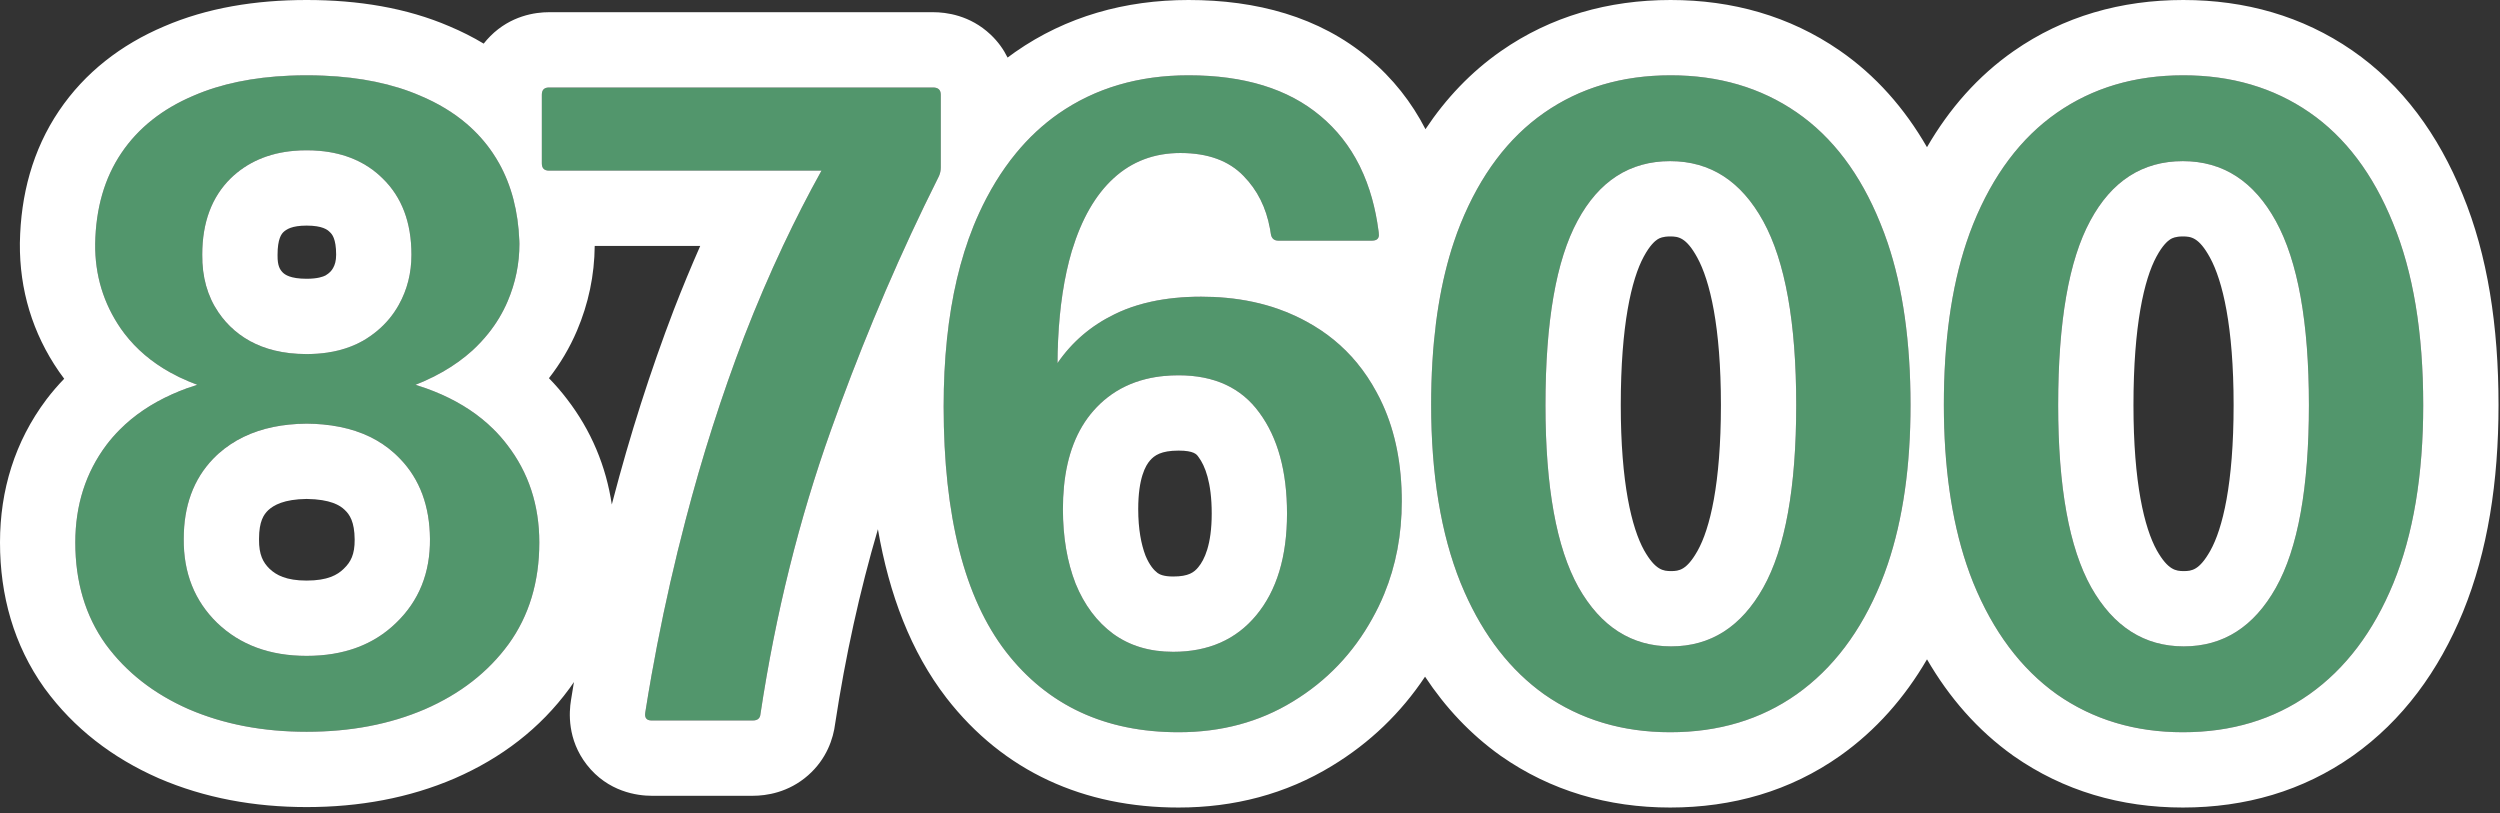<?xml version="1.0" encoding="UTF-8"?> <svg xmlns="http://www.w3.org/2000/svg" width="166" height="54" viewBox="0 0 166 54" fill="none"><rect x="0" y="0" width="166" height="54" fill="#333333" stroke="none"/><path d="M20.36 48.59C17.46 48.59 14.85 48.09 12.53 47.09C10.21 46.07 8.37 44.63 7.01 42.77C5.67 40.89 5 38.64 5 36.02C5 33.54 5.69 31.38 7.07 29.54C8.47 27.7 10.48 26.37 13.1 25.55C10.88 24.73 9.19 23.49 8.03 21.83C6.87 20.15 6.3 18.27 6.32 16.19C6.36 13.83 6.94 11.82 8.06 10.16C9.18 8.5 10.78 7.23 12.86 6.35C14.94 5.45 17.44 5 20.36 5C23.3 5 25.81 5.45 27.89 6.35C29.99 7.23 31.6 8.5 32.72 10.16C33.84 11.82 34.43 13.83 34.49 16.19C34.49 17.51 34.23 18.78 33.71 20C33.19 21.22 32.41 22.31 31.37 23.27C30.33 24.21 29.07 24.97 27.59 25.55C30.25 26.37 32.28 27.7 33.68 29.54C35.1 31.38 35.81 33.54 35.81 36.02C35.81 38.64 35.13 40.89 33.77 42.77C32.41 44.63 30.56 46.07 28.22 47.09C25.9 48.09 23.28 48.59 20.36 48.59ZM20.36 23.51C21.8 23.51 23.04 23.22 24.08 22.64C25.12 22.04 25.92 21.24 26.48 20.24C27.04 19.24 27.32 18.13 27.32 16.91C27.32 14.77 26.68 13.08 25.4 11.84C24.14 10.6 22.46 9.98 20.36 9.98C18.28 9.98 16.6 10.6 15.32 11.84C14.06 13.08 13.43 14.77 13.43 16.91C13.41 18.83 14.02 20.41 15.26 21.65C16.52 22.89 18.22 23.51 20.36 23.51ZM20.36 43.55C22.82 43.55 24.8 42.82 26.3 41.36C27.82 39.9 28.57 38.04 28.55 35.78C28.53 33.46 27.79 31.61 26.33 30.23C24.89 28.85 22.9 28.15 20.36 28.13C17.86 28.15 15.87 28.85 14.39 30.23C12.93 31.61 12.2 33.46 12.2 35.78C12.18 38.04 12.92 39.9 14.42 41.36C15.94 42.82 17.92 43.55 20.36 43.55Z" fill="#52966C"></path><path d="M50.498 47.39C50.478 47.69 50.308 47.84 49.988 47.84H43.268C42.928 47.84 42.788 47.66 42.848 47.3C43.528 43 44.418 38.75 45.518 34.55C46.618 30.33 47.918 26.26 49.418 22.34C50.938 18.42 52.648 14.75 54.548 11.33H36.458C36.138 11.33 35.978 11.17 35.978 10.85V6.29C35.978 5.97 36.138 5.81 36.458 5.81H61.958C62.298 5.81 62.468 5.97 62.468 6.29V11.12C62.468 11.32 62.428 11.51 62.348 11.69C59.688 16.99 57.298 22.61 55.178 28.55C53.058 34.49 51.498 40.77 50.498 47.39Z" fill="#52966C"></path><path d="M78.258 48.62C73.378 48.62 69.558 46.84 66.798 43.28C64.038 39.7 62.658 34.27 62.658 26.99C62.658 22.29 63.318 18.3 64.638 15.02C65.978 11.74 67.858 9.25 70.278 7.55C72.718 5.85 75.598 5 78.918 5C82.618 5 85.538 5.9 87.678 7.7C89.838 9.5 91.128 12.08 91.548 15.44C91.608 15.8 91.458 15.98 91.098 15.98H84.888C84.588 15.98 84.418 15.82 84.378 15.5C84.158 13.96 83.558 12.69 82.578 11.69C81.598 10.67 80.198 10.16 78.378 10.16C76.638 10.16 75.158 10.72 73.938 11.84C72.738 12.94 71.818 14.54 71.178 16.64C70.558 18.72 70.238 21.21 70.218 24.11C71.178 22.71 72.438 21.63 73.998 20.87C75.578 20.09 77.498 19.7 79.758 19.7C82.418 19.7 84.748 20.25 86.748 21.35C88.748 22.43 90.298 23.99 91.398 26.03C92.518 28.07 93.078 30.49 93.078 33.29C93.078 36.15 92.428 38.74 91.128 41.06C89.848 43.38 88.088 45.22 85.848 46.58C83.628 47.94 81.098 48.62 78.258 48.62ZM77.898 43.28C80.238 43.28 82.078 42.47 83.418 40.85C84.778 39.21 85.458 36.96 85.458 34.1C85.458 31.3 84.848 29.07 83.628 27.41C82.428 25.75 80.638 24.92 78.258 24.92C75.878 24.92 73.998 25.7 72.618 27.26C71.258 28.8 70.578 30.98 70.578 33.8C70.578 35.66 70.858 37.31 71.418 38.75C71.998 40.17 72.828 41.28 73.908 42.08C75.008 42.88 76.338 43.28 77.898 43.28Z" fill="#52966C"></path><path d="M110.899 48.62C107.719 48.62 104.929 47.78 102.529 46.1C100.149 44.4 98.299 41.93 96.979 38.69C95.679 35.45 95.029 31.51 95.029 26.87C95.029 22.11 95.679 18.11 96.979 14.87C98.299 11.61 100.149 9.15 102.529 7.49C104.909 5.83 107.709 5 110.929 5C114.129 5 116.919 5.82 119.299 7.46C121.679 9.1 123.529 11.55 124.849 14.81C126.189 18.05 126.859 22.08 126.859 26.9C126.859 31.54 126.199 35.48 124.879 38.72C123.559 41.94 121.699 44.4 119.299 46.1C116.919 47.78 114.119 48.62 110.899 48.62ZM110.959 42.92C113.579 42.92 115.619 41.62 117.079 39.02C118.539 36.42 119.269 32.38 119.269 26.9C119.269 21.42 118.539 17.35 117.079 14.69C115.619 12.03 113.559 10.7 110.899 10.7C108.219 10.7 106.169 12.02 104.749 14.66C103.329 17.28 102.619 21.36 102.619 26.9C102.619 32.34 103.349 36.37 104.809 38.99C106.289 41.61 108.339 42.92 110.959 42.92Z" fill="#52966C"></path><path d="M144.942 48.62C141.762 48.62 138.972 47.78 136.572 46.1C134.192 44.4 132.342 41.93 131.022 38.69C129.722 35.45 129.072 31.51 129.072 26.87C129.072 22.11 129.722 18.11 131.022 14.87C132.342 11.61 134.192 9.15 136.572 7.49C138.952 5.83 141.752 5 144.972 5C148.172 5 150.962 5.82 153.342 7.46C155.722 9.1 157.572 11.55 158.892 14.81C160.232 18.05 160.902 22.08 160.902 26.9C160.902 31.54 160.242 35.48 158.922 38.72C157.602 41.94 155.742 44.4 153.342 46.1C150.962 47.78 148.162 48.62 144.942 48.62ZM145.002 42.92C147.622 42.92 149.662 41.62 151.122 39.02C152.582 36.42 153.312 32.38 153.312 26.9C153.312 21.42 152.582 17.35 151.122 14.69C149.662 12.03 147.602 10.7 144.942 10.7C142.262 10.7 140.212 12.02 138.792 14.66C137.372 17.28 136.662 21.36 136.662 26.9C136.662 32.34 137.392 36.37 138.852 38.99C140.332 41.61 142.382 42.92 145.002 42.92Z" fill="#52966C"></path><path fill-rule="evenodd" clip-rule="evenodd" d="M10.518 51.667L10.534 51.674L10.551 51.682C13.582 52.988 16.879 53.59 20.36 53.59C23.855 53.59 27.164 52.99 30.199 51.682L30.209 51.678L30.218 51.673C33.28 50.339 35.868 48.371 37.806 45.721L37.814 45.711L37.821 45.701C37.92 45.564 38.016 45.426 38.11 45.288C38.042 45.694 37.975 46.101 37.911 46.508C37.787 47.278 37.653 49.092 38.961 50.775C40.373 52.59 42.337 52.84 43.268 52.84H49.988C50.868 52.84 52.35 52.635 53.663 51.477C54.892 50.392 55.332 49.044 55.456 48.04C56.137 43.562 57.084 39.263 58.294 35.139C59.04 39.476 60.484 43.28 62.838 46.333L62.846 46.344C66.641 51.238 71.98 53.62 78.258 53.62C81.93 53.62 85.376 52.73 88.451 50.849C90.955 49.327 93.022 47.34 94.623 44.931C95.977 46.979 97.633 48.748 99.622 50.169L99.642 50.182L99.661 50.196C102.974 52.515 106.785 53.62 110.899 53.62C115.037 53.62 118.87 52.523 122.182 50.185L122.189 50.18C124.564 48.497 126.47 46.327 127.953 43.779C129.425 46.32 131.312 48.488 133.665 50.169L133.685 50.182L133.704 50.196C137.017 52.515 140.828 53.62 144.942 53.62C149.08 53.62 152.913 52.523 156.225 50.185L156.232 50.18C159.538 47.838 161.935 44.551 163.548 40.617L163.552 40.606C165.182 36.607 165.902 31.987 165.902 26.9C165.902 21.662 165.18 16.94 163.519 12.916C161.913 8.956 159.519 5.645 156.179 3.343C152.876 1.067 149.072 0 144.972 0C140.846 0 137.021 1.08 133.711 3.389C131.33 5.05 129.429 7.221 127.952 9.774C126.467 7.194 124.548 5.005 122.136 3.343C118.833 1.067 115.029 0 110.929 0C106.803 0 102.978 1.08 99.668 3.389C97.668 4.784 96.007 6.539 94.651 8.578C93.736 6.8 92.495 5.207 90.887 3.866C87.591 1.098 83.407 0 78.918 0C74.7 0 70.794 1.096 67.419 3.448L67.412 3.453L67.403 3.459C67.234 3.577 67.067 3.699 66.903 3.823C66.647 3.3 66.282 2.773 65.767 2.289C64.406 1.008 62.826 0.81 61.958 0.81H36.458C35.527 0.81 33.911 1.046 32.562 2.394C32.398 2.559 32.25 2.727 32.117 2.897C31.398 2.465 30.64 2.083 29.849 1.75C26.992 0.519 23.778 0 20.36 0C16.953 0 13.748 0.522 10.893 1.753C8.047 2.961 5.64 4.807 3.915 7.363C2.163 9.96 1.374 12.954 1.321 16.105L1.32 16.124L1.32 16.142C1.291 19.232 2.158 22.125 3.916 24.671L3.923 24.683L3.932 24.694C4.039 24.848 4.15 25 4.263 25.149C3.849 25.576 3.458 26.03 3.091 26.512L3.08 26.526L3.07 26.54C0.989 29.315 0 32.548 0 36.02C0 39.535 0.915 42.833 2.938 45.672L2.956 45.697L2.974 45.721C4.904 48.361 7.474 50.329 10.518 51.667ZM40.624 33.499L40.68 33.286C41.825 28.896 43.18 24.651 44.748 20.553L44.752 20.543L44.756 20.532C45.31 19.103 45.89 17.702 46.495 16.33H39.489C39.471 18.278 39.074 20.167 38.31 21.96C37.824 23.1 37.198 24.151 36.45 25.112C36.874 25.546 37.274 26.007 37.649 26.499C39.261 28.593 40.242 30.959 40.624 33.499ZM34.49 16.19C34.49 17.51 34.23 18.78 33.71 20C33.383 20.766 32.955 21.481 32.423 22.144C32.108 22.537 31.757 22.913 31.37 23.27C30.788 23.796 30.138 24.265 29.419 24.678C29.02 24.907 28.601 25.119 28.16 25.313C27.974 25.395 27.784 25.474 27.59 25.55C27.826 25.623 28.056 25.699 28.282 25.78C28.641 25.908 28.988 26.047 29.322 26.195C30.672 26.796 31.818 27.561 32.759 28.492C33.092 28.821 33.399 29.17 33.68 29.54C35.1 31.38 35.81 33.54 35.81 36.02C35.81 38.64 35.13 40.89 33.77 42.77C32.41 44.63 30.56 46.07 28.22 47.09C25.9 48.09 23.28 48.59 20.36 48.59C17.46 48.59 14.85 48.09 12.53 47.09C10.21 46.07 8.37 44.63 7.01 42.77C5.67 40.89 5 38.64 5 36.02C5 33.54 5.69 31.38 7.07 29.54C7.338 29.188 7.628 28.855 7.94 28.54C8.892 27.581 10.052 26.796 11.418 26.184C11.73 26.044 12.053 25.913 12.386 25.791C12.619 25.707 12.857 25.626 13.1 25.55C12.912 25.481 12.729 25.409 12.549 25.333C12.332 25.243 12.121 25.148 11.915 25.049L11.879 25.031C11.675 24.932 11.477 24.828 11.284 24.721C10.063 24.039 9.059 23.185 8.272 22.16C8.189 22.052 8.108 21.942 8.03 21.83C6.87 20.15 6.3 18.27 6.32 16.19C6.36 13.83 6.94 11.82 8.06 10.16C9.18 8.5 10.78 7.23 12.86 6.35C14.665 5.569 16.785 5.127 19.222 5.024C19.594 5.008 19.973 5 20.36 5C20.748 5 21.129 5.008 21.502 5.024C23.955 5.127 26.084 5.569 27.89 6.35C29.075 6.847 30.105 7.468 30.978 8.213C31.651 8.788 32.232 9.437 32.72 10.16C32.871 10.384 33.012 10.614 33.144 10.85C33.96 12.316 34.407 14.025 34.483 15.979C34.486 16.049 34.488 16.119 34.49 16.19ZM36.458 11.33C36.138 11.33 35.978 11.17 35.978 10.85V6.29C35.978 6.254 35.98 6.221 35.984 6.189C36.015 5.936 36.173 5.81 36.458 5.81H61.958C62.298 5.81 62.468 5.97 62.468 6.29V11.12C62.468 11.32 62.428 11.51 62.348 11.69C62.017 12.35 61.69 13.014 61.367 13.684L61.359 13.701C60.181 16.145 59.059 18.656 57.993 21.233C57.007 23.616 56.069 26.055 55.178 28.55C53.058 34.49 51.498 40.77 50.498 47.39C50.478 47.69 50.308 47.84 49.988 47.84H43.268C42.928 47.84 42.788 47.66 42.848 47.3C42.98 46.465 43.12 45.632 43.268 44.8C43.383 44.151 43.504 43.504 43.629 42.857L43.632 42.84C44.171 40.055 44.8 37.292 45.518 34.55C46.618 30.33 47.918 26.26 49.418 22.34C50.222 20.267 51.079 18.263 51.989 16.33C52.8 14.608 53.653 12.941 54.548 11.33H36.458ZM62.88 22.503C62.732 23.919 62.658 25.415 62.658 26.99C62.658 34.27 64.038 39.7 66.798 43.28C69.558 46.84 73.378 48.62 78.258 48.62C81.098 48.62 83.628 47.94 85.848 46.58C88.088 45.22 89.848 43.38 91.128 41.06C91.424 40.53 91.688 39.986 91.916 39.428C92.691 37.543 93.078 35.497 93.078 33.29C93.078 30.865 92.658 28.725 91.817 26.87C91.688 26.583 91.548 26.303 91.398 26.03C91.019 25.327 90.586 24.681 90.1 24.091C89.176 22.971 88.058 22.058 86.748 21.35C86.509 21.219 86.266 21.096 86.018 20.98C85.652 20.809 85.275 20.655 84.888 20.519C83.812 20.139 82.657 19.892 81.423 19.776C80.883 19.725 80.328 19.7 79.758 19.7C78.558 19.7 77.454 19.81 76.446 20.03C76.117 20.101 75.799 20.185 75.491 20.28C74.963 20.442 74.466 20.639 73.998 20.87C72.438 21.63 71.178 22.71 70.218 24.11C70.221 23.598 70.234 23.1 70.256 22.613C70.359 20.376 70.659 18.408 71.156 16.712L71.178 16.64C71.818 14.54 72.738 12.94 73.938 11.84C75.158 10.72 76.638 10.16 78.378 10.16C80.198 10.16 81.598 10.67 82.578 11.69C83.487 12.618 84.07 13.779 84.324 15.173C84.344 15.28 84.362 15.389 84.378 15.5C84.418 15.82 84.588 15.98 84.888 15.98H91.098C91.2 15.98 91.285 15.965 91.354 15.936C91.526 15.863 91.591 15.698 91.548 15.44C91.543 15.399 91.537 15.359 91.532 15.318C91.432 14.561 91.287 13.843 91.098 13.165C90.888 12.414 90.622 11.712 90.302 11.06C90.289 11.033 90.276 11.007 90.263 10.98C89.618 9.692 88.756 8.599 87.678 7.7C85.538 5.9 82.618 5 78.918 5C75.598 5 72.718 5.85 70.278 7.55C69.242 8.277 68.306 9.149 67.468 10.166C67.216 10.471 66.974 10.789 66.741 11.12C66.306 11.736 65.902 12.398 65.529 13.104C65.504 13.152 65.478 13.2 65.453 13.249C65.162 13.811 64.89 14.402 64.638 15.02C63.76 17.201 63.174 19.695 62.88 22.503ZM95.96 18.089C96.13 17.389 96.322 16.717 96.538 16.072C96.675 15.66 96.822 15.259 96.979 14.87C98.299 11.61 100.149 9.15 102.529 7.49C104.909 5.83 107.709 5 110.929 5C114.129 5 116.919 5.82 119.299 7.46C121.679 9.1 123.529 11.55 124.849 14.81C125.025 15.237 125.19 15.677 125.343 16.132C126.351 19.118 126.856 22.698 126.859 26.87L126.859 26.9C126.859 30.953 126.355 34.472 125.348 37.457C125.202 37.889 125.046 38.31 124.879 38.72C123.559 41.94 121.699 44.4 119.299 46.1C116.919 47.78 114.119 48.62 110.899 48.62C107.719 48.62 104.929 47.78 102.529 46.1C100.304 44.511 98.543 42.25 97.245 39.316C97.154 39.111 97.065 38.902 96.979 38.69C96.327 37.066 95.839 35.266 95.514 33.29C95.19 31.324 95.029 29.184 95.029 26.87C95.029 25.89 95.056 24.943 95.111 24.028L95.114 23.99C95.141 23.538 95.175 23.094 95.216 22.657C95.37 21.024 95.618 19.501 95.96 18.089ZM130.565 16.12C129.569 19.121 129.072 22.705 129.072 26.87V26.9C129.074 30.957 129.574 34.478 130.572 37.464C130.712 37.883 130.862 38.292 131.022 38.69C132.342 41.93 134.192 44.4 136.572 46.1C138.972 47.78 141.762 48.62 144.942 48.62C148.162 48.62 150.962 47.78 153.342 46.1C155.742 44.4 157.602 41.94 158.922 38.72C160.242 35.48 160.902 31.54 160.902 26.9C160.902 22.08 160.232 18.05 158.892 14.81C157.572 11.55 155.722 9.1 153.342 7.46C150.962 5.82 148.172 5 144.972 5C141.752 5 138.952 5.83 136.572 7.49C134.192 9.15 132.342 11.61 131.022 14.87C130.859 15.275 130.707 15.691 130.565 16.12Z" fill="white"></path><path fill-rule="evenodd" clip-rule="evenodd" d="M20.36 9.98C20.651 9.98 20.935 9.992 21.21 10.016C22.918 10.164 24.315 10.772 25.4 11.84C26.68 13.08 27.32 14.77 27.32 16.91C27.32 18.13 27.04 19.24 26.48 20.24C26.387 20.406 26.288 20.566 26.182 20.721C26.082 20.867 25.976 21.008 25.864 21.145C25.379 21.735 24.785 22.233 24.08 22.64C23.589 22.914 23.053 23.123 22.473 23.268C22.237 23.326 21.993 23.375 21.742 23.412C21.315 23.476 20.866 23.508 20.396 23.51L20.36 23.51L20.323 23.51C19.951 23.509 19.592 23.489 19.246 23.45C18.894 23.41 18.556 23.351 18.232 23.272C17.06 22.987 16.069 22.446 15.26 21.65C15.077 21.467 14.907 21.276 14.752 21.078C14.662 20.964 14.577 20.847 14.496 20.728C13.77 19.655 13.415 18.383 13.43 16.91C13.43 14.77 14.06 13.08 15.32 11.84C16.422 10.772 17.822 10.164 19.518 10.016C19.791 9.992 20.072 9.98 20.36 9.98ZM21.618 18.288C21.892 18.123 22.023 17.966 22.117 17.797C22.233 17.592 22.32 17.331 22.32 16.91C22.32 15.831 22.037 15.544 21.921 15.431L21.907 15.418L21.893 15.404C21.741 15.254 21.412 14.98 20.36 14.98C19.369 14.98 19.008 15.233 18.813 15.418C18.695 15.537 18.43 15.853 18.43 16.91V16.936L18.43 16.962C18.422 17.66 18.592 17.907 18.78 18.099C18.923 18.236 19.273 18.51 20.36 18.51C21.084 18.51 21.45 18.375 21.618 18.288Z" fill="white"></path><path fill-rule="evenodd" clip-rule="evenodd" d="M20.36 28.13C20.729 28.133 21.086 28.15 21.431 28.182C21.823 28.218 22.201 28.272 22.563 28.345C24.009 28.635 25.218 29.219 26.188 30.098C26.236 30.141 26.283 30.185 26.33 30.23C26.417 30.313 26.502 30.397 26.584 30.483C27.876 31.833 28.531 33.599 28.55 35.78C28.57 38.04 27.82 39.9 26.3 41.36C24.8 42.82 22.82 43.55 20.36 43.55C17.92 43.55 15.94 42.82 14.42 41.36C12.92 39.9 12.18 38.04 12.2 35.78C12.2 33.593 12.849 31.823 14.146 30.472C14.225 30.39 14.306 30.309 14.39 30.23C14.435 30.188 14.48 30.147 14.526 30.106C15.519 29.227 16.732 28.641 18.165 28.348C18.495 28.281 18.837 28.229 19.19 28.193C19.567 28.154 19.957 28.133 20.36 28.13ZM20.36 33.13C18.849 33.149 18.173 33.544 17.812 33.876C17.512 34.163 17.2 34.618 17.2 35.78V35.802L17.2 35.824C17.191 36.831 17.464 37.341 17.895 37.765C18.337 38.185 19.004 38.55 20.36 38.55C21.762 38.55 22.408 38.171 22.813 37.777L22.824 37.766L22.836 37.754C23.286 37.322 23.559 36.819 23.55 35.824L23.55 35.823C23.54 34.633 23.212 34.163 22.895 33.864L22.883 33.852L22.87 33.84C22.586 33.568 21.959 33.15 20.36 33.13Z" fill="white"></path><path fill-rule="evenodd" clip-rule="evenodd" d="M77.298 24.965C76.887 25.004 76.494 25.07 76.117 25.162L76.092 25.168C75.133 25.405 74.283 25.812 73.542 26.389C73.212 26.646 72.904 26.936 72.618 27.26C71.504 28.521 70.847 30.21 70.645 32.328C70.6 32.798 70.578 33.288 70.578 33.8C70.578 35.66 70.858 37.31 71.418 38.75C71.998 40.17 72.828 41.28 73.908 42.08C75.008 42.88 76.338 43.28 77.898 43.28C80.238 43.28 82.078 42.47 83.418 40.85C84.778 39.21 85.458 36.96 85.458 34.1C85.458 31.3 84.848 29.07 83.628 27.41C82.428 25.75 80.638 24.92 78.258 24.92C77.928 24.92 77.608 24.935 77.298 24.965ZM77.898 38.28C77.261 38.28 76.995 38.139 76.865 38.048C76.627 37.867 76.335 37.549 76.062 36.898C75.776 36.145 75.578 35.14 75.578 33.8C75.578 31.744 76.07 30.904 76.365 30.57C76.656 30.242 77.087 29.92 78.258 29.92C79.28 29.92 79.462 30.177 79.561 30.319L79.576 30.339L79.587 30.355L79.599 30.371C79.996 30.912 80.458 31.989 80.458 34.1C80.458 36.195 79.964 37.182 79.569 37.658L79.565 37.663C79.29 37.996 78.938 38.28 77.898 38.28Z" fill="white"></path><path fill-rule="evenodd" clip-rule="evenodd" d="M117.079 39.02C115.619 41.62 113.579 42.92 110.959 42.92C108.339 42.92 106.289 41.61 104.809 38.99C103.349 36.37 102.619 32.34 102.619 26.9C102.619 21.36 103.329 17.28 104.749 14.66C106.169 12.02 108.219 10.7 110.899 10.7C113.559 10.7 115.619 12.03 117.079 14.69C118.539 17.35 119.269 21.42 119.269 26.9C119.269 32.38 118.539 36.42 117.079 39.02ZM109.148 17.035L109.144 17.043C108.333 18.541 107.619 21.591 107.619 26.9C107.619 32.065 108.342 35.05 109.17 36.544C109.917 37.861 110.444 37.92 110.959 37.92C111.488 37.92 111.996 37.858 112.719 36.572C113.538 35.114 114.269 32.131 114.269 26.9C114.269 21.683 113.542 18.639 112.695 17.096C111.964 15.763 111.442 15.7 110.899 15.7C110.42 15.7 110.197 15.805 110.058 15.894C109.891 16.002 109.552 16.285 109.152 17.029L109.148 17.035Z" fill="white"></path><path fill-rule="evenodd" clip-rule="evenodd" d="M145.002 42.92C147.622 42.92 149.662 41.62 151.122 39.02C152.582 36.42 153.312 32.38 153.312 26.9C153.312 21.42 152.582 17.35 151.122 14.69C149.662 12.03 147.602 10.7 144.942 10.7C142.262 10.7 140.212 12.02 138.792 14.66C137.372 17.28 136.662 21.36 136.662 26.9C136.662 32.34 137.392 36.37 138.852 38.99C140.332 41.61 142.382 42.92 145.002 42.92ZM143.191 17.035L143.187 17.043C142.376 18.541 141.662 21.591 141.662 26.9C141.662 32.065 142.385 35.05 143.213 36.544C143.96 37.861 144.487 37.92 145.002 37.92C145.531 37.92 146.039 37.858 146.762 36.572C147.581 35.114 148.312 32.131 148.312 26.9C148.312 21.683 147.585 18.639 146.738 17.096C146.007 15.763 145.485 15.7 144.942 15.7C144.463 15.7 144.24 15.805 144.101 15.894C143.934 16.002 143.595 16.285 143.195 17.029L143.191 17.035Z" fill="white"></path></svg> 